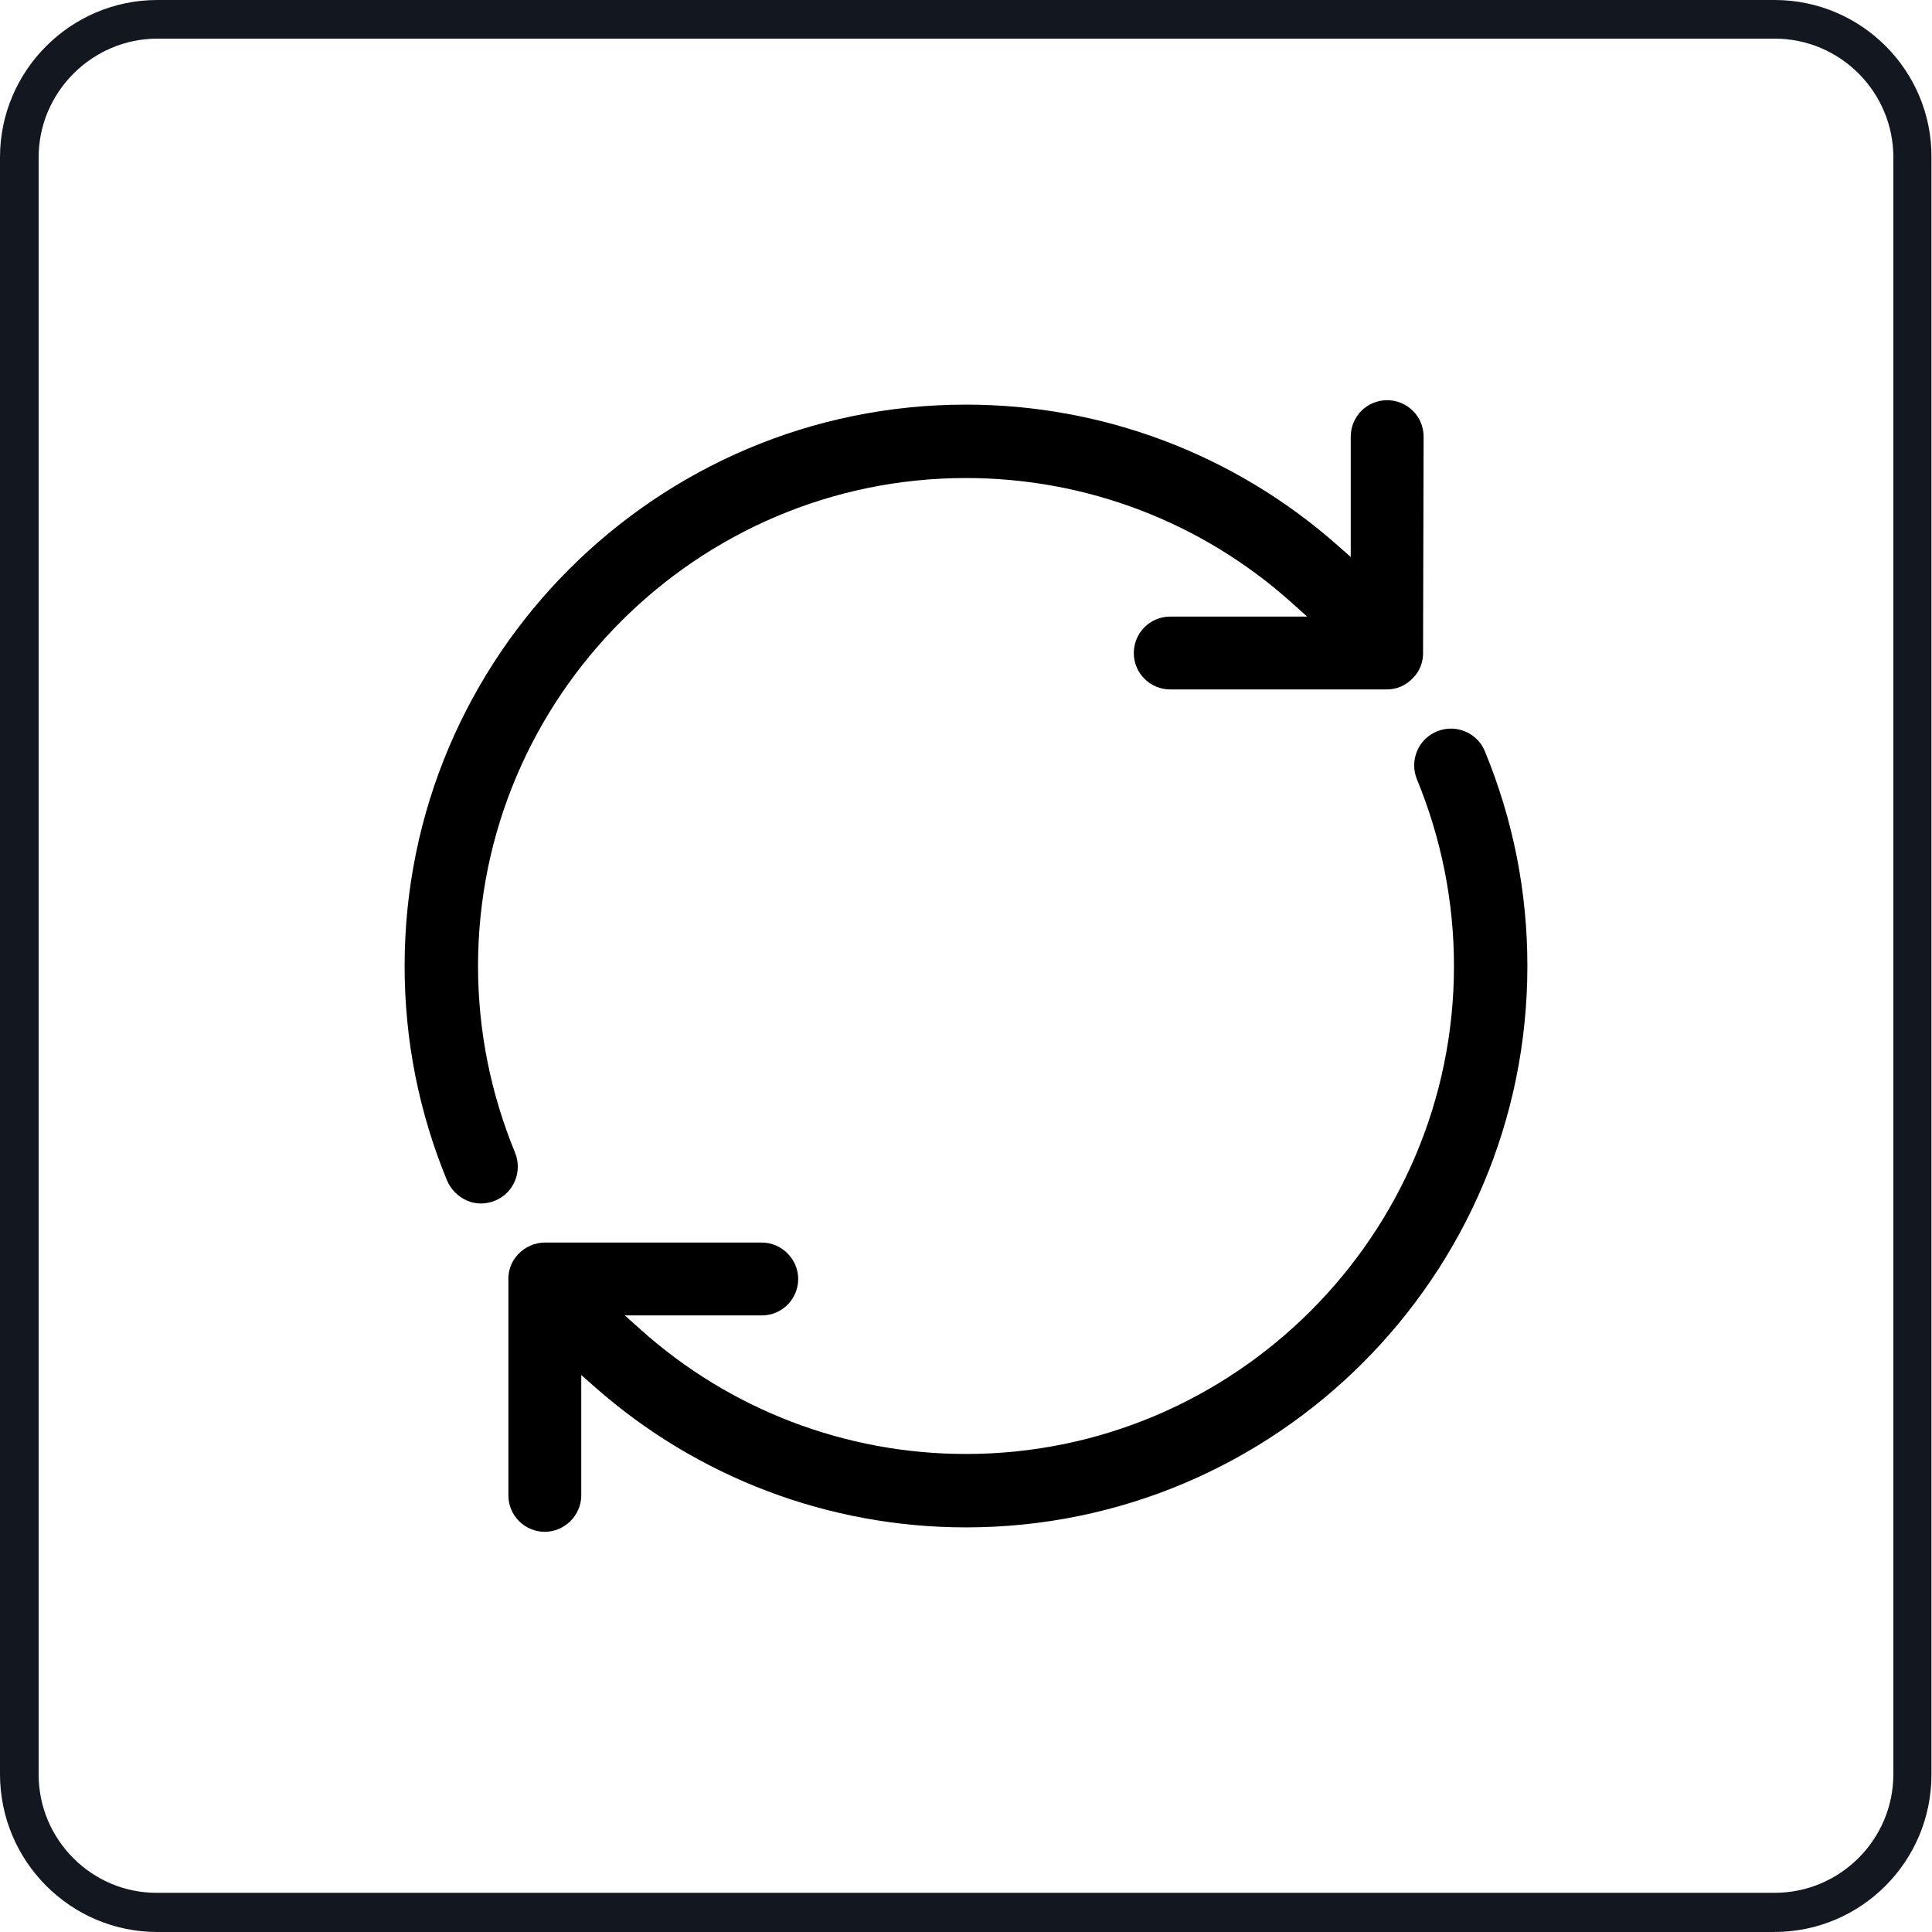 <?xml version="1.0" encoding="utf-8"?>
<!-- Generator: Adobe Illustrator 23.0.4, SVG Export Plug-In . SVG Version: 6.00 Build 0)  -->
<!DOCTYPE svg PUBLIC "-//W3C//DTD SVG 1.1//EN" "http://www.w3.org/Graphics/SVG/1.1/DTD/svg11.dtd">
<svg version="1.1" id="Layer_1" xmlns:x="http://ns.adobe.com/Extensibility/1.0/" xmlns:i="http://ns.adobe.com/AdobeIllustrator/10.0/" xmlns:graph="http://ns.adobe.com/Graphs/1.0/"
	 xmlns="http://www.w3.org/2000/svg" xmlns:xlink="http://www.w3.org/1999/xlink" x="0px" y="0px" viewBox="0 0 350 350"
	 style="enable-background:new 0 0 350 350;" xml:space="preserve">
<style type="text/css">
	.st0{fill:#131720;}
	.st1{fill:#BC1010;}
	.st2{fill:none;stroke:#BC1010;stroke-width:7;stroke-linecap:round;stroke-linejoin:round;stroke-miterlimit:10;}
</style>
<g>
	<g>
		<path class="st0" d="M321.5,7c11.9,0,21.5,9.7,21.5,21.5v292.9c0,11.9-9.7,21.5-21.5,21.5h-293C16.7,343,7,333.3,7,321.5v-293
			C7,16.7,16.7,7,28.5,7H321.5 M321.5,0h-293C12.8,0,0,12.8,0,28.5v292.9C0,337.2,12.8,350,28.5,350h292.9
			c15.8,0,28.5-12.8,28.5-28.5v-293C350,12.8,337.2,0,321.5,0L321.5,0z"/>
	</g>
</g>
<g>
	<path d="M257.9,79.1c0-3.7-3-6.6-6.6-6.6c-3.7,0-6.6,3-6.6,6.6v21.8l-2.5-2.2c-18.6-16.4-42.4-25.4-67.2-25.4
		c-56.1,0-101.7,45.6-101.7,101.7c0,13.5,2.6,26.5,7.7,38.9c0.7,1.6,2,2.9,3.6,3.6c1.6,0.7,3.4,0.7,5.1,0c3.4-1.4,5-5.3,3.6-8.7
		c-4.4-10.7-6.7-22.1-6.7-33.8c0-48.7,39.7-88.4,88.4-88.4c21.8,0,42.7,8,58.9,22.5l2.9,2.6H212c-3.7,0-6.6,3-6.6,6.6
		c0,3.7,3,6.6,6.6,6.6h39.2c1.8,0,3.5-0.7,4.8-2.1c1.3-1.3,1.9-3.1,1.8-4.9L257.9,79.1z"/>
	<path d="M92.1,270.9c0,3.7,3,6.6,6.6,6.6s6.6-3,6.6-6.6v-21.8l2.5,2.2c18.6,16.4,42.4,25.4,67.2,25.4
		c56.1,0,101.7-45.6,101.7-101.7c0-13.5-2.6-26.5-7.7-38.9c-1.4-3.4-5.3-5-8.7-3.6c-3.4,1.4-5,5.3-3.6,8.7
		c4.4,10.7,6.7,22.1,6.7,33.8c0,48.7-39.7,88.4-88.4,88.4c-21.8,0-42.7-8-58.9-22.5l-2.9-2.6H138c3.7,0,6.6-3,6.6-6.6
		s-3-6.6-6.6-6.6H98.7c-1.8,0-3.6,0.8-4.8,2.1c-1.3,1.3-1.9,3.1-1.8,4.9L92.1,270.9z"/>
</g>
</svg>
